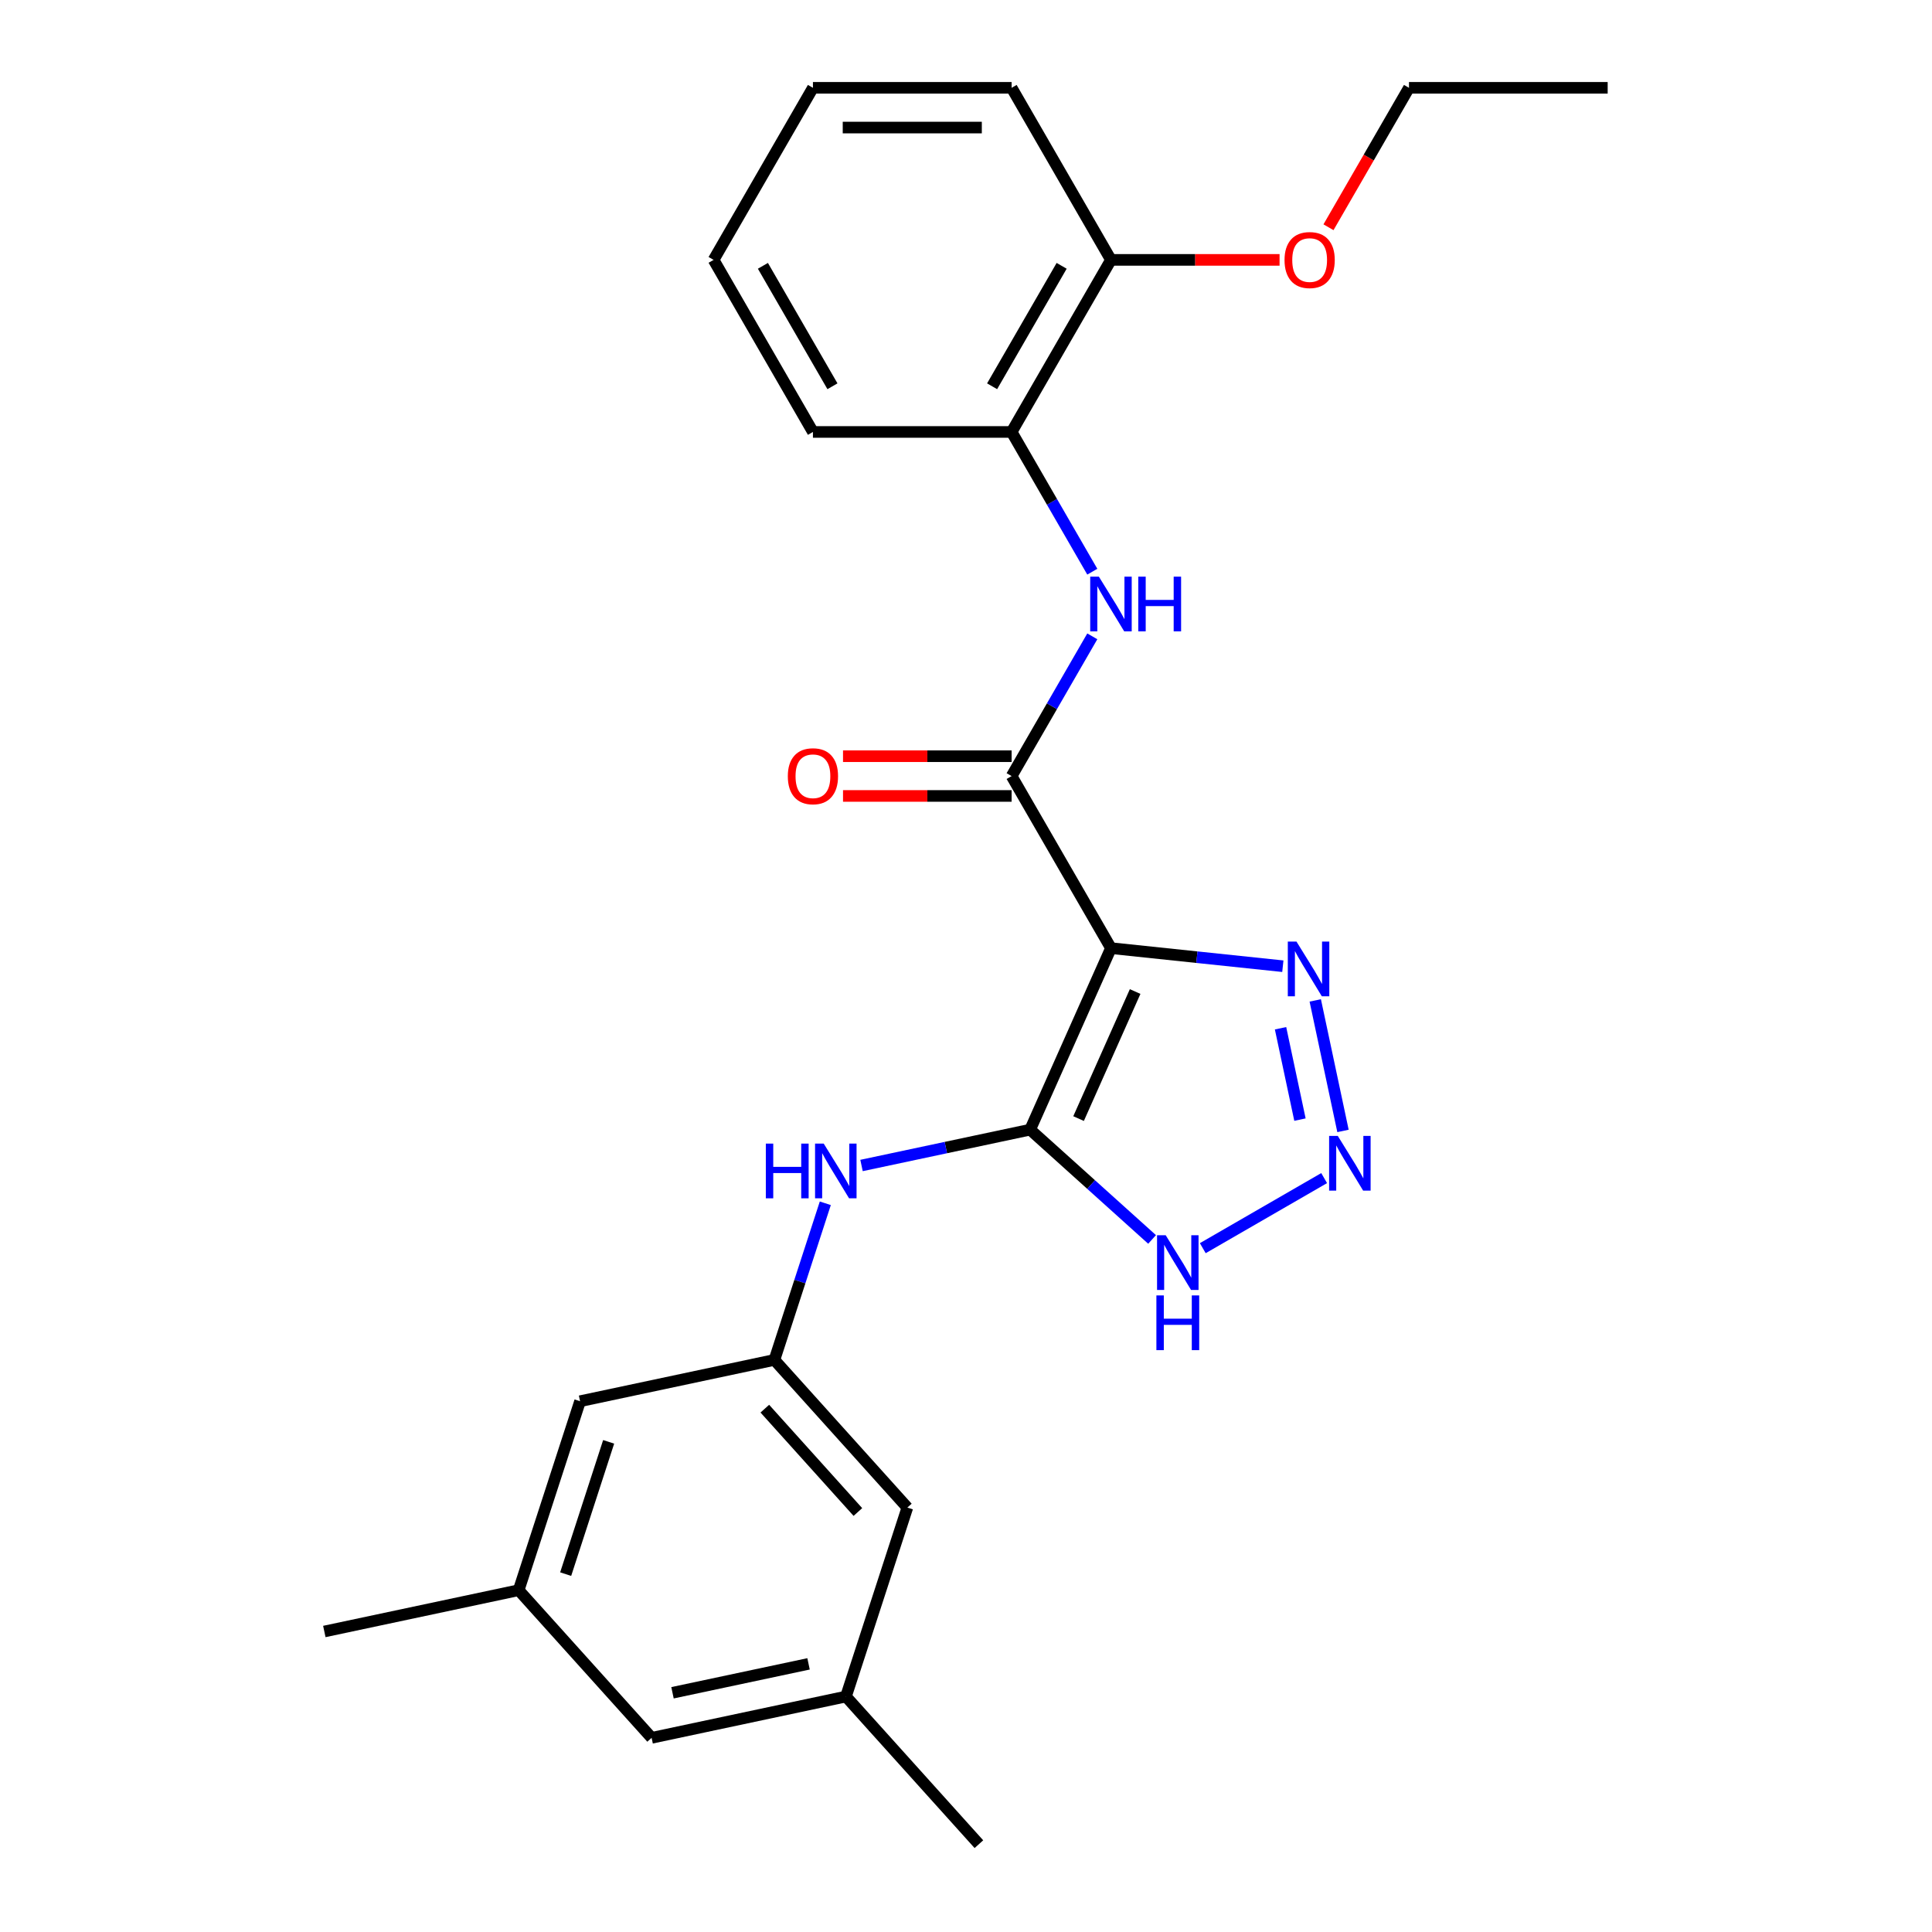 <?xml version='1.0' encoding='iso-8859-1'?>
<svg version='1.1' baseProfile='full'
              xmlns='http://www.w3.org/2000/svg'
                      xmlns:rdkit='http://www.rdkit.org/xml'
                      xmlns:xlink='http://www.w3.org/1999/xlink'
                  xml:space='preserve'
width='1000px' height='1000px' viewBox='0 0 1000 1000'>
<!-- END OF HEADER -->
<rect style='opacity:1.0;fill:#FFFFFF;stroke:none' width='1000' height='1000' x='0' y='0'> </rect>
<path class='bond-0' d='M 575.032,490.758 L 533.203,584.706' style='fill:none;fill-rule:evenodd;stroke:#000000;stroke-width:6px;stroke-linecap:butt;stroke-linejoin:miter;stroke-opacity:1' />
<path class='bond-0' d='M 587.547,513.216 L 558.267,578.979' style='fill:none;fill-rule:evenodd;stroke:#000000;stroke-width:6px;stroke-linecap:butt;stroke-linejoin:miter;stroke-opacity:1' />
<path class='bond-1' d='M 575.032,490.758 L 523.612,401.698' style='fill:none;fill-rule:evenodd;stroke:#000000;stroke-width:6px;stroke-linecap:butt;stroke-linejoin:miter;stroke-opacity:1' />
<path class='bond-3' d='M 575.032,490.758 L 619.514,495.434' style='fill:none;fill-rule:evenodd;stroke:#000000;stroke-width:6px;stroke-linecap:butt;stroke-linejoin:miter;stroke-opacity:1' />
<path class='bond-3' d='M 619.514,495.434 L 663.996,500.109' style='fill:none;fill-rule:evenodd;stroke:#0000FF;stroke-width:6px;stroke-linecap:butt;stroke-linejoin:miter;stroke-opacity:1' />
<path class='bond-4' d='M 533.203,584.706 L 564.76,613.119' style='fill:none;fill-rule:evenodd;stroke:#000000;stroke-width:6px;stroke-linecap:butt;stroke-linejoin:miter;stroke-opacity:1' />
<path class='bond-4' d='M 564.76,613.119 L 596.316,641.533' style='fill:none;fill-rule:evenodd;stroke:#0000FF;stroke-width:6px;stroke-linecap:butt;stroke-linejoin:miter;stroke-opacity:1' />
<path class='bond-6' d='M 533.203,584.706 L 489.563,593.982' style='fill:none;fill-rule:evenodd;stroke:#000000;stroke-width:6px;stroke-linecap:butt;stroke-linejoin:miter;stroke-opacity:1' />
<path class='bond-6' d='M 489.563,593.982 L 445.923,603.258' style='fill:none;fill-rule:evenodd;stroke:#0000FF;stroke-width:6px;stroke-linecap:butt;stroke-linejoin:miter;stroke-opacity:1' />
<path class='bond-5' d='M 523.612,401.698 L 544.492,365.533' style='fill:none;fill-rule:evenodd;stroke:#000000;stroke-width:6px;stroke-linecap:butt;stroke-linejoin:miter;stroke-opacity:1' />
<path class='bond-5' d='M 544.492,365.533 L 565.372,329.368' style='fill:none;fill-rule:evenodd;stroke:#0000FF;stroke-width:6px;stroke-linecap:butt;stroke-linejoin:miter;stroke-opacity:1' />
<path class='bond-9' d='M 523.612,391.414 L 479.979,391.414' style='fill:none;fill-rule:evenodd;stroke:#000000;stroke-width:6px;stroke-linecap:butt;stroke-linejoin:miter;stroke-opacity:1' />
<path class='bond-9' d='M 479.979,391.414 L 436.345,391.414' style='fill:none;fill-rule:evenodd;stroke:#FF0000;stroke-width:6px;stroke-linecap:butt;stroke-linejoin:miter;stroke-opacity:1' />
<path class='bond-9' d='M 523.612,411.981 L 479.979,411.981' style='fill:none;fill-rule:evenodd;stroke:#000000;stroke-width:6px;stroke-linecap:butt;stroke-linejoin:miter;stroke-opacity:1' />
<path class='bond-9' d='M 479.979,411.981 L 436.345,411.981' style='fill:none;fill-rule:evenodd;stroke:#FF0000;stroke-width:6px;stroke-linecap:butt;stroke-linejoin:miter;stroke-opacity:1' />
<path class='bond-2' d='M 695.132,585.368 L 680.772,517.811' style='fill:none;fill-rule:evenodd;stroke:#0000FF;stroke-width:6px;stroke-linecap:butt;stroke-linejoin:miter;stroke-opacity:1' />
<path class='bond-2' d='M 672.86,579.511 L 662.808,532.221' style='fill:none;fill-rule:evenodd;stroke:#0000FF;stroke-width:6px;stroke-linecap:butt;stroke-linejoin:miter;stroke-opacity:1' />
<path class='bond-25' d='M 685.377,609.784 L 622.554,646.055' style='fill:none;fill-rule:evenodd;stroke:#0000FF;stroke-width:6px;stroke-linecap:butt;stroke-linejoin:miter;stroke-opacity:1' />
<path class='bond-8' d='M 565.372,295.906 L 544.492,259.741' style='fill:none;fill-rule:evenodd;stroke:#0000FF;stroke-width:6px;stroke-linecap:butt;stroke-linejoin:miter;stroke-opacity:1' />
<path class='bond-8' d='M 544.492,259.741 L 523.612,223.576' style='fill:none;fill-rule:evenodd;stroke:#000000;stroke-width:6px;stroke-linecap:butt;stroke-linejoin:miter;stroke-opacity:1' />
<path class='bond-7' d='M 427.176,622.818 L 414.005,663.355' style='fill:none;fill-rule:evenodd;stroke:#0000FF;stroke-width:6px;stroke-linecap:butt;stroke-linejoin:miter;stroke-opacity:1' />
<path class='bond-7' d='M 414.005,663.355 L 400.833,703.892' style='fill:none;fill-rule:evenodd;stroke:#000000;stroke-width:6px;stroke-linecap:butt;stroke-linejoin:miter;stroke-opacity:1' />
<path class='bond-13' d='M 400.833,703.892 L 300.242,725.274' style='fill:none;fill-rule:evenodd;stroke:#000000;stroke-width:6px;stroke-linecap:butt;stroke-linejoin:miter;stroke-opacity:1' />
<path class='bond-14' d='M 400.833,703.892 L 469.646,780.316' style='fill:none;fill-rule:evenodd;stroke:#000000;stroke-width:6px;stroke-linecap:butt;stroke-linejoin:miter;stroke-opacity:1' />
<path class='bond-14' d='M 395.87,729.119 L 444.039,782.615' style='fill:none;fill-rule:evenodd;stroke:#000000;stroke-width:6px;stroke-linecap:butt;stroke-linejoin:miter;stroke-opacity:1' />
<path class='bond-10' d='M 523.612,223.576 L 575.032,134.515' style='fill:none;fill-rule:evenodd;stroke:#000000;stroke-width:6px;stroke-linecap:butt;stroke-linejoin:miter;stroke-opacity:1' />
<path class='bond-10' d='M 513.513,199.933 L 549.507,137.591' style='fill:none;fill-rule:evenodd;stroke:#000000;stroke-width:6px;stroke-linecap:butt;stroke-linejoin:miter;stroke-opacity:1' />
<path class='bond-17' d='M 523.612,223.576 L 420.774,223.576' style='fill:none;fill-rule:evenodd;stroke:#000000;stroke-width:6px;stroke-linecap:butt;stroke-linejoin:miter;stroke-opacity:1' />
<path class='bond-16' d='M 575.032,134.515 L 618.665,134.515' style='fill:none;fill-rule:evenodd;stroke:#000000;stroke-width:6px;stroke-linecap:butt;stroke-linejoin:miter;stroke-opacity:1' />
<path class='bond-16' d='M 618.665,134.515 L 662.299,134.515' style='fill:none;fill-rule:evenodd;stroke:#FF0000;stroke-width:6px;stroke-linecap:butt;stroke-linejoin:miter;stroke-opacity:1' />
<path class='bond-18' d='M 575.032,134.515 L 523.612,45.455' style='fill:none;fill-rule:evenodd;stroke:#000000;stroke-width:6px;stroke-linecap:butt;stroke-linejoin:miter;stroke-opacity:1' />
<path class='bond-11' d='M 268.463,823.079 L 300.242,725.274' style='fill:none;fill-rule:evenodd;stroke:#000000;stroke-width:6px;stroke-linecap:butt;stroke-linejoin:miter;stroke-opacity:1' />
<path class='bond-11' d='M 292.791,814.764 L 315.036,746.3' style='fill:none;fill-rule:evenodd;stroke:#000000;stroke-width:6px;stroke-linecap:butt;stroke-linejoin:miter;stroke-opacity:1' />
<path class='bond-19' d='M 268.463,823.079 L 167.872,844.46' style='fill:none;fill-rule:evenodd;stroke:#000000;stroke-width:6px;stroke-linecap:butt;stroke-linejoin:miter;stroke-opacity:1' />
<path class='bond-27' d='M 268.463,823.079 L 337.276,899.503' style='fill:none;fill-rule:evenodd;stroke:#000000;stroke-width:6px;stroke-linecap:butt;stroke-linejoin:miter;stroke-opacity:1' />
<path class='bond-12' d='M 437.867,878.122 L 469.646,780.316' style='fill:none;fill-rule:evenodd;stroke:#000000;stroke-width:6px;stroke-linecap:butt;stroke-linejoin:miter;stroke-opacity:1' />
<path class='bond-15' d='M 437.867,878.122 L 337.276,899.503' style='fill:none;fill-rule:evenodd;stroke:#000000;stroke-width:6px;stroke-linecap:butt;stroke-linejoin:miter;stroke-opacity:1' />
<path class='bond-15' d='M 418.502,861.211 L 348.088,876.177' style='fill:none;fill-rule:evenodd;stroke:#000000;stroke-width:6px;stroke-linecap:butt;stroke-linejoin:miter;stroke-opacity:1' />
<path class='bond-20' d='M 437.867,878.122 L 506.679,954.545' style='fill:none;fill-rule:evenodd;stroke:#000000;stroke-width:6px;stroke-linecap:butt;stroke-linejoin:miter;stroke-opacity:1' />
<path class='bond-21' d='M 687.622,117.624 L 708.456,81.539' style='fill:none;fill-rule:evenodd;stroke:#FF0000;stroke-width:6px;stroke-linecap:butt;stroke-linejoin:miter;stroke-opacity:1' />
<path class='bond-21' d='M 708.456,81.539 L 729.289,45.455' style='fill:none;fill-rule:evenodd;stroke:#000000;stroke-width:6px;stroke-linecap:butt;stroke-linejoin:miter;stroke-opacity:1' />
<path class='bond-23' d='M 420.774,223.576 L 369.355,134.515' style='fill:none;fill-rule:evenodd;stroke:#000000;stroke-width:6px;stroke-linecap:butt;stroke-linejoin:miter;stroke-opacity:1' />
<path class='bond-23' d='M 430.873,199.933 L 394.88,137.591' style='fill:none;fill-rule:evenodd;stroke:#000000;stroke-width:6px;stroke-linecap:butt;stroke-linejoin:miter;stroke-opacity:1' />
<path class='bond-26' d='M 523.612,45.455 L 420.774,45.455' style='fill:none;fill-rule:evenodd;stroke:#000000;stroke-width:6px;stroke-linecap:butt;stroke-linejoin:miter;stroke-opacity:1' />
<path class='bond-26' d='M 508.187,66.022 L 436.2,66.022' style='fill:none;fill-rule:evenodd;stroke:#000000;stroke-width:6px;stroke-linecap:butt;stroke-linejoin:miter;stroke-opacity:1' />
<path class='bond-22' d='M 729.289,45.455 L 832.128,45.455' style='fill:none;fill-rule:evenodd;stroke:#000000;stroke-width:6px;stroke-linecap:butt;stroke-linejoin:miter;stroke-opacity:1' />
<path class='bond-24' d='M 369.355,134.515 L 420.774,45.455' style='fill:none;fill-rule:evenodd;stroke:#000000;stroke-width:6px;stroke-linecap:butt;stroke-linejoin:miter;stroke-opacity:1' />
<path  class='atom-3' d='M 692.428 587.939
L 701.708 602.939
Q 702.628 604.419, 704.108 607.099
Q 705.588 609.779, 705.668 609.939
L 705.668 587.939
L 709.428 587.939
L 709.428 616.259
L 705.548 616.259
L 695.588 599.859
Q 694.428 597.939, 693.188 595.739
Q 691.988 593.539, 691.628 592.859
L 691.628 616.259
L 687.948 616.259
L 687.948 587.939
L 692.428 587.939
' fill='#0000FF'/>
<path  class='atom-4' d='M 671.047 487.348
L 680.327 502.348
Q 681.247 503.828, 682.727 506.508
Q 684.207 509.188, 684.287 509.348
L 684.287 487.348
L 688.047 487.348
L 688.047 515.668
L 684.167 515.668
L 674.207 499.268
Q 673.047 497.348, 671.807 495.148
Q 670.607 492.948, 670.247 492.268
L 670.247 515.668
L 666.567 515.668
L 666.567 487.348
L 671.047 487.348
' fill='#0000FF'/>
<path  class='atom-5' d='M 603.367 639.358
L 612.647 654.358
Q 613.567 655.838, 615.047 658.518
Q 616.527 661.198, 616.607 661.358
L 616.607 639.358
L 620.367 639.358
L 620.367 667.678
L 616.487 667.678
L 606.527 651.278
Q 605.367 649.358, 604.127 647.158
Q 602.927 644.958, 602.567 644.278
L 602.567 667.678
L 598.887 667.678
L 598.887 639.358
L 603.367 639.358
' fill='#0000FF'/>
<path  class='atom-5' d='M 598.547 670.51
L 602.387 670.51
L 602.387 682.55
L 616.867 682.55
L 616.867 670.51
L 620.707 670.51
L 620.707 698.83
L 616.867 698.83
L 616.867 685.75
L 602.387 685.75
L 602.387 698.83
L 598.547 698.83
L 598.547 670.51
' fill='#0000FF'/>
<path  class='atom-6' d='M 568.772 298.477
L 578.052 313.477
Q 578.972 314.957, 580.452 317.637
Q 581.932 320.317, 582.012 320.477
L 582.012 298.477
L 585.772 298.477
L 585.772 326.797
L 581.892 326.797
L 571.932 310.397
Q 570.772 308.477, 569.532 306.277
Q 568.332 304.077, 567.972 303.397
L 567.972 326.797
L 564.292 326.797
L 564.292 298.477
L 568.772 298.477
' fill='#0000FF'/>
<path  class='atom-6' d='M 589.172 298.477
L 593.012 298.477
L 593.012 310.517
L 607.492 310.517
L 607.492 298.477
L 611.332 298.477
L 611.332 326.797
L 607.492 326.797
L 607.492 313.717
L 593.012 313.717
L 593.012 326.797
L 589.172 326.797
L 589.172 298.477
' fill='#0000FF'/>
<path  class='atom-7' d='M 396.392 591.927
L 400.232 591.927
L 400.232 603.967
L 414.712 603.967
L 414.712 591.927
L 418.552 591.927
L 418.552 620.247
L 414.712 620.247
L 414.712 607.167
L 400.232 607.167
L 400.232 620.247
L 396.392 620.247
L 396.392 591.927
' fill='#0000FF'/>
<path  class='atom-7' d='M 426.352 591.927
L 435.632 606.927
Q 436.552 608.407, 438.032 611.087
Q 439.512 613.767, 439.592 613.927
L 439.592 591.927
L 443.352 591.927
L 443.352 620.247
L 439.472 620.247
L 429.512 603.847
Q 428.352 601.927, 427.112 599.727
Q 425.912 597.527, 425.552 596.847
L 425.552 620.247
L 421.872 620.247
L 421.872 591.927
L 426.352 591.927
' fill='#0000FF'/>
<path  class='atom-10' d='M 407.774 401.778
Q 407.774 394.978, 411.134 391.178
Q 414.494 387.378, 420.774 387.378
Q 427.054 387.378, 430.414 391.178
Q 433.774 394.978, 433.774 401.778
Q 433.774 408.658, 430.374 412.578
Q 426.974 416.458, 420.774 416.458
Q 414.534 416.458, 411.134 412.578
Q 407.774 408.698, 407.774 401.778
M 420.774 413.258
Q 425.094 413.258, 427.414 410.378
Q 429.774 407.458, 429.774 401.778
Q 429.774 396.218, 427.414 393.418
Q 425.094 390.578, 420.774 390.578
Q 416.454 390.578, 414.094 393.378
Q 411.774 396.178, 411.774 401.778
Q 411.774 407.498, 414.094 410.378
Q 416.454 413.258, 420.774 413.258
' fill='#FF0000'/>
<path  class='atom-17' d='M 664.87 134.595
Q 664.87 127.795, 668.23 123.995
Q 671.59 120.195, 677.87 120.195
Q 684.15 120.195, 687.51 123.995
Q 690.87 127.795, 690.87 134.595
Q 690.87 141.475, 687.47 145.395
Q 684.07 149.275, 677.87 149.275
Q 671.63 149.275, 668.23 145.395
Q 664.87 141.515, 664.87 134.595
M 677.87 146.075
Q 682.19 146.075, 684.51 143.195
Q 686.87 140.275, 686.87 134.595
Q 686.87 129.035, 684.51 126.235
Q 682.19 123.395, 677.87 123.395
Q 673.55 123.395, 671.19 126.195
Q 668.87 128.995, 668.87 134.595
Q 668.87 140.315, 671.19 143.195
Q 673.55 146.075, 677.87 146.075
' fill='#FF0000'/>
</svg>
